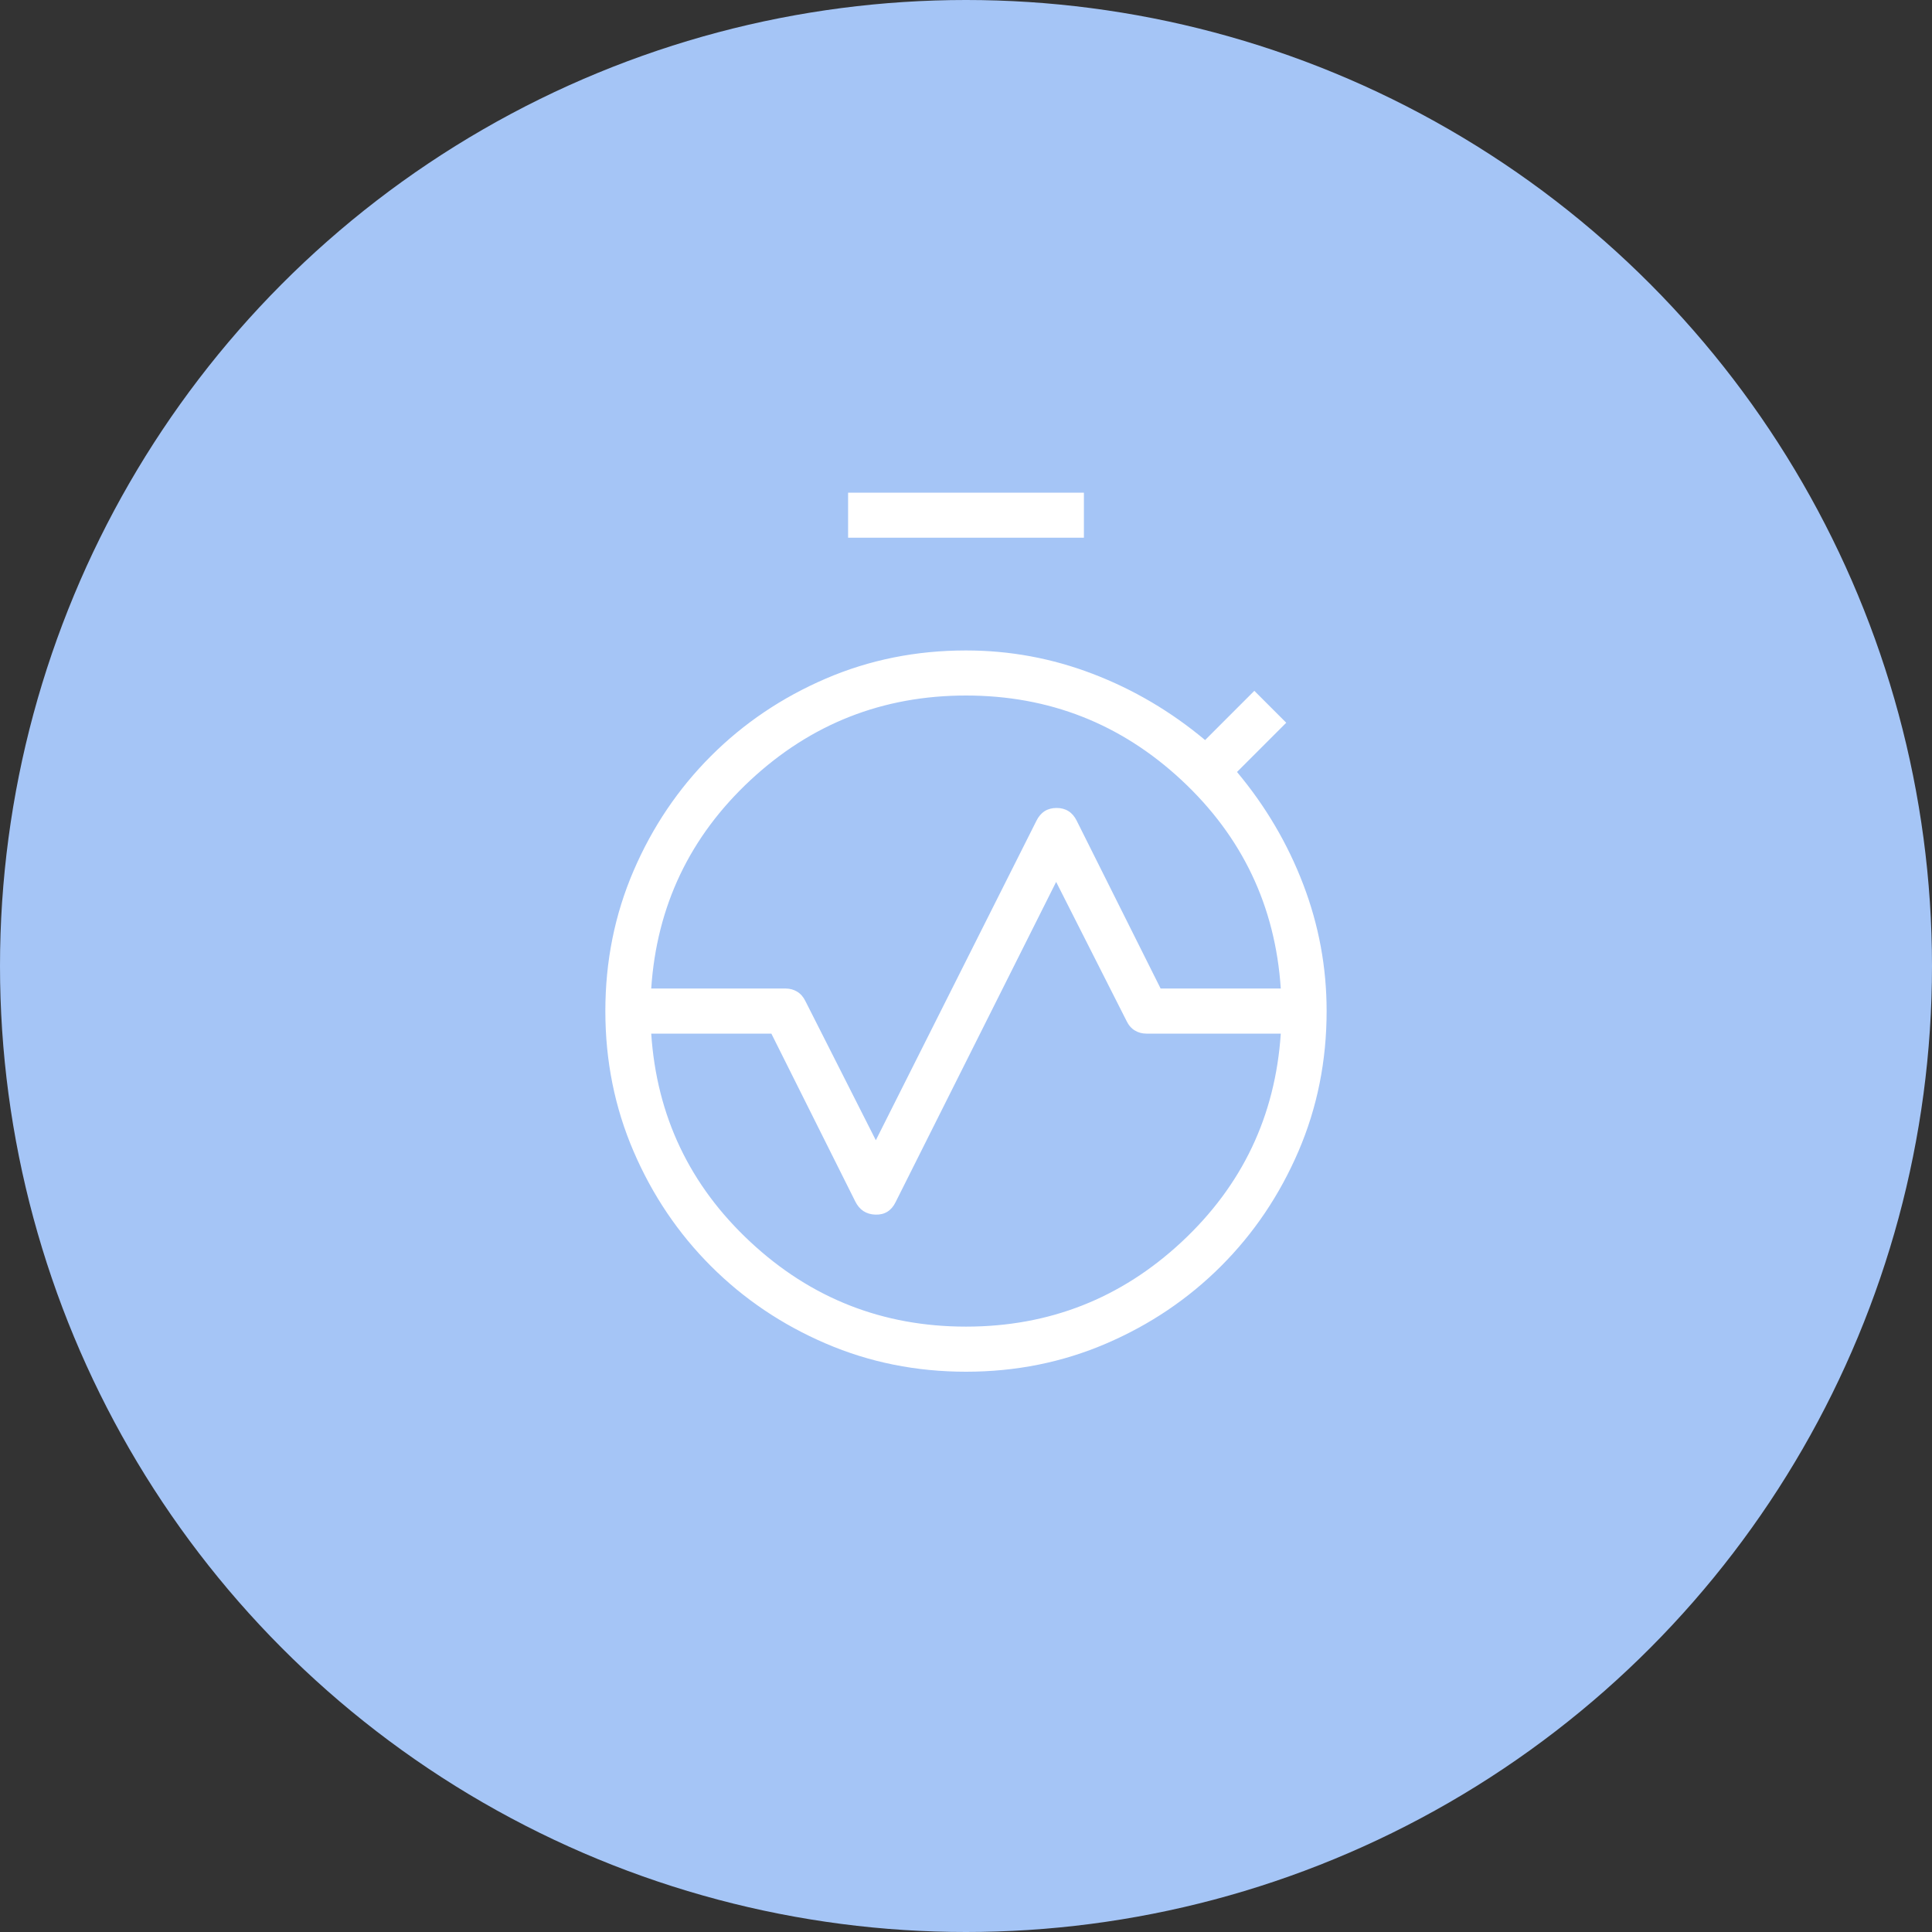 <svg width="70" height="70" viewBox="0 0 70 70" fill="none" xmlns="http://www.w3.org/2000/svg">
<rect x="0" y="0" width="70" height="70" fill="#333333" stroke="none"/>
<circle cx="35" cy="35" r="35" fill="#A5C5F6"/>
<mask id="mask0_557_7568" style="mask-type:alpha" maskUnits="userSpaceOnUse" x="15" y="15" width="40" height="40">
<rect x="15.4" y="15.4" width="39.2" height="39.2" fill="#D9D9D9"/>
</mask>
<g mask="url(#mask0_557_7568)">
<path d="M23.595 35.816H28.466C28.619 35.816 28.759 35.855 28.884 35.931C29.01 36.008 29.109 36.122 29.183 36.275L31.733 41.313L37.55 29.742C37.703 29.43 37.947 29.274 38.282 29.274C38.617 29.274 38.861 29.43 39.014 29.742L42.051 35.816H46.405C46.206 32.831 45.008 30.314 42.812 28.268C40.615 26.223 38.011 25.2 35 25.2C31.988 25.2 29.384 26.223 27.188 28.268C24.991 30.314 23.794 32.831 23.595 35.816ZM35 48.066C38.011 48.066 40.615 47.044 42.812 44.998C45.008 42.952 46.206 40.436 46.405 37.45H41.533C41.38 37.45 41.241 37.412 41.115 37.335C40.99 37.259 40.89 37.144 40.817 36.991L38.266 31.953L32.449 43.556C32.296 43.868 32.052 44.019 31.718 44.008C31.383 43.998 31.138 43.837 30.985 43.525L27.948 37.45H23.595C23.794 40.436 24.991 42.952 27.188 44.998C29.384 47.044 31.988 48.066 35 48.066ZM35 49.7C33.195 49.7 31.5 49.359 29.916 48.677C28.332 47.996 26.946 47.061 25.759 45.874C24.572 44.687 23.637 43.301 22.956 41.717C22.274 40.133 21.933 38.438 21.933 36.633H23.566C23.566 39.791 24.683 42.486 26.915 44.718C29.147 46.95 31.842 48.066 35 48.066C38.158 48.066 40.852 46.95 43.085 44.718C45.317 42.486 46.433 39.791 46.433 36.633H48.066C48.066 38.438 47.726 40.133 47.044 41.717C46.362 43.301 45.428 44.687 44.241 45.874C43.053 47.061 41.668 47.996 40.084 48.677C38.499 49.359 36.805 49.7 35 49.7ZM21.933 36.633C21.933 34.828 22.274 33.133 22.956 31.549C23.637 29.965 24.572 28.58 25.759 27.392C26.946 26.205 28.332 25.271 29.916 24.589C31.5 23.907 33.195 23.567 35 23.567C36.583 23.567 38.114 23.849 39.592 24.415C41.07 24.98 42.427 25.78 43.663 26.814L45.447 25.03L46.603 26.186L44.819 27.97C45.853 29.206 46.653 30.563 47.218 32.041C47.784 33.52 48.066 35.05 48.066 36.633H46.433C46.433 33.475 45.317 30.78 43.085 28.548C40.852 26.316 38.158 25.2 35 25.2C31.842 25.2 29.147 26.316 26.915 28.548C24.683 30.78 23.566 33.475 23.566 36.633H21.933ZM30.728 19.483V17.85H39.272V19.483H30.728ZM35 48.066C31.842 48.066 29.147 46.95 26.915 44.718C24.683 42.486 23.566 39.791 23.566 36.633C23.566 33.475 24.683 30.78 26.915 28.548C29.147 26.316 31.842 25.2 35 25.2C38.158 25.2 40.852 26.316 43.085 28.548C45.317 30.78 46.433 33.475 46.433 36.633C46.433 39.791 45.317 42.486 43.085 44.718C40.852 46.95 38.158 48.066 35 48.066Z" fill="white"/>
</g>
</svg>
